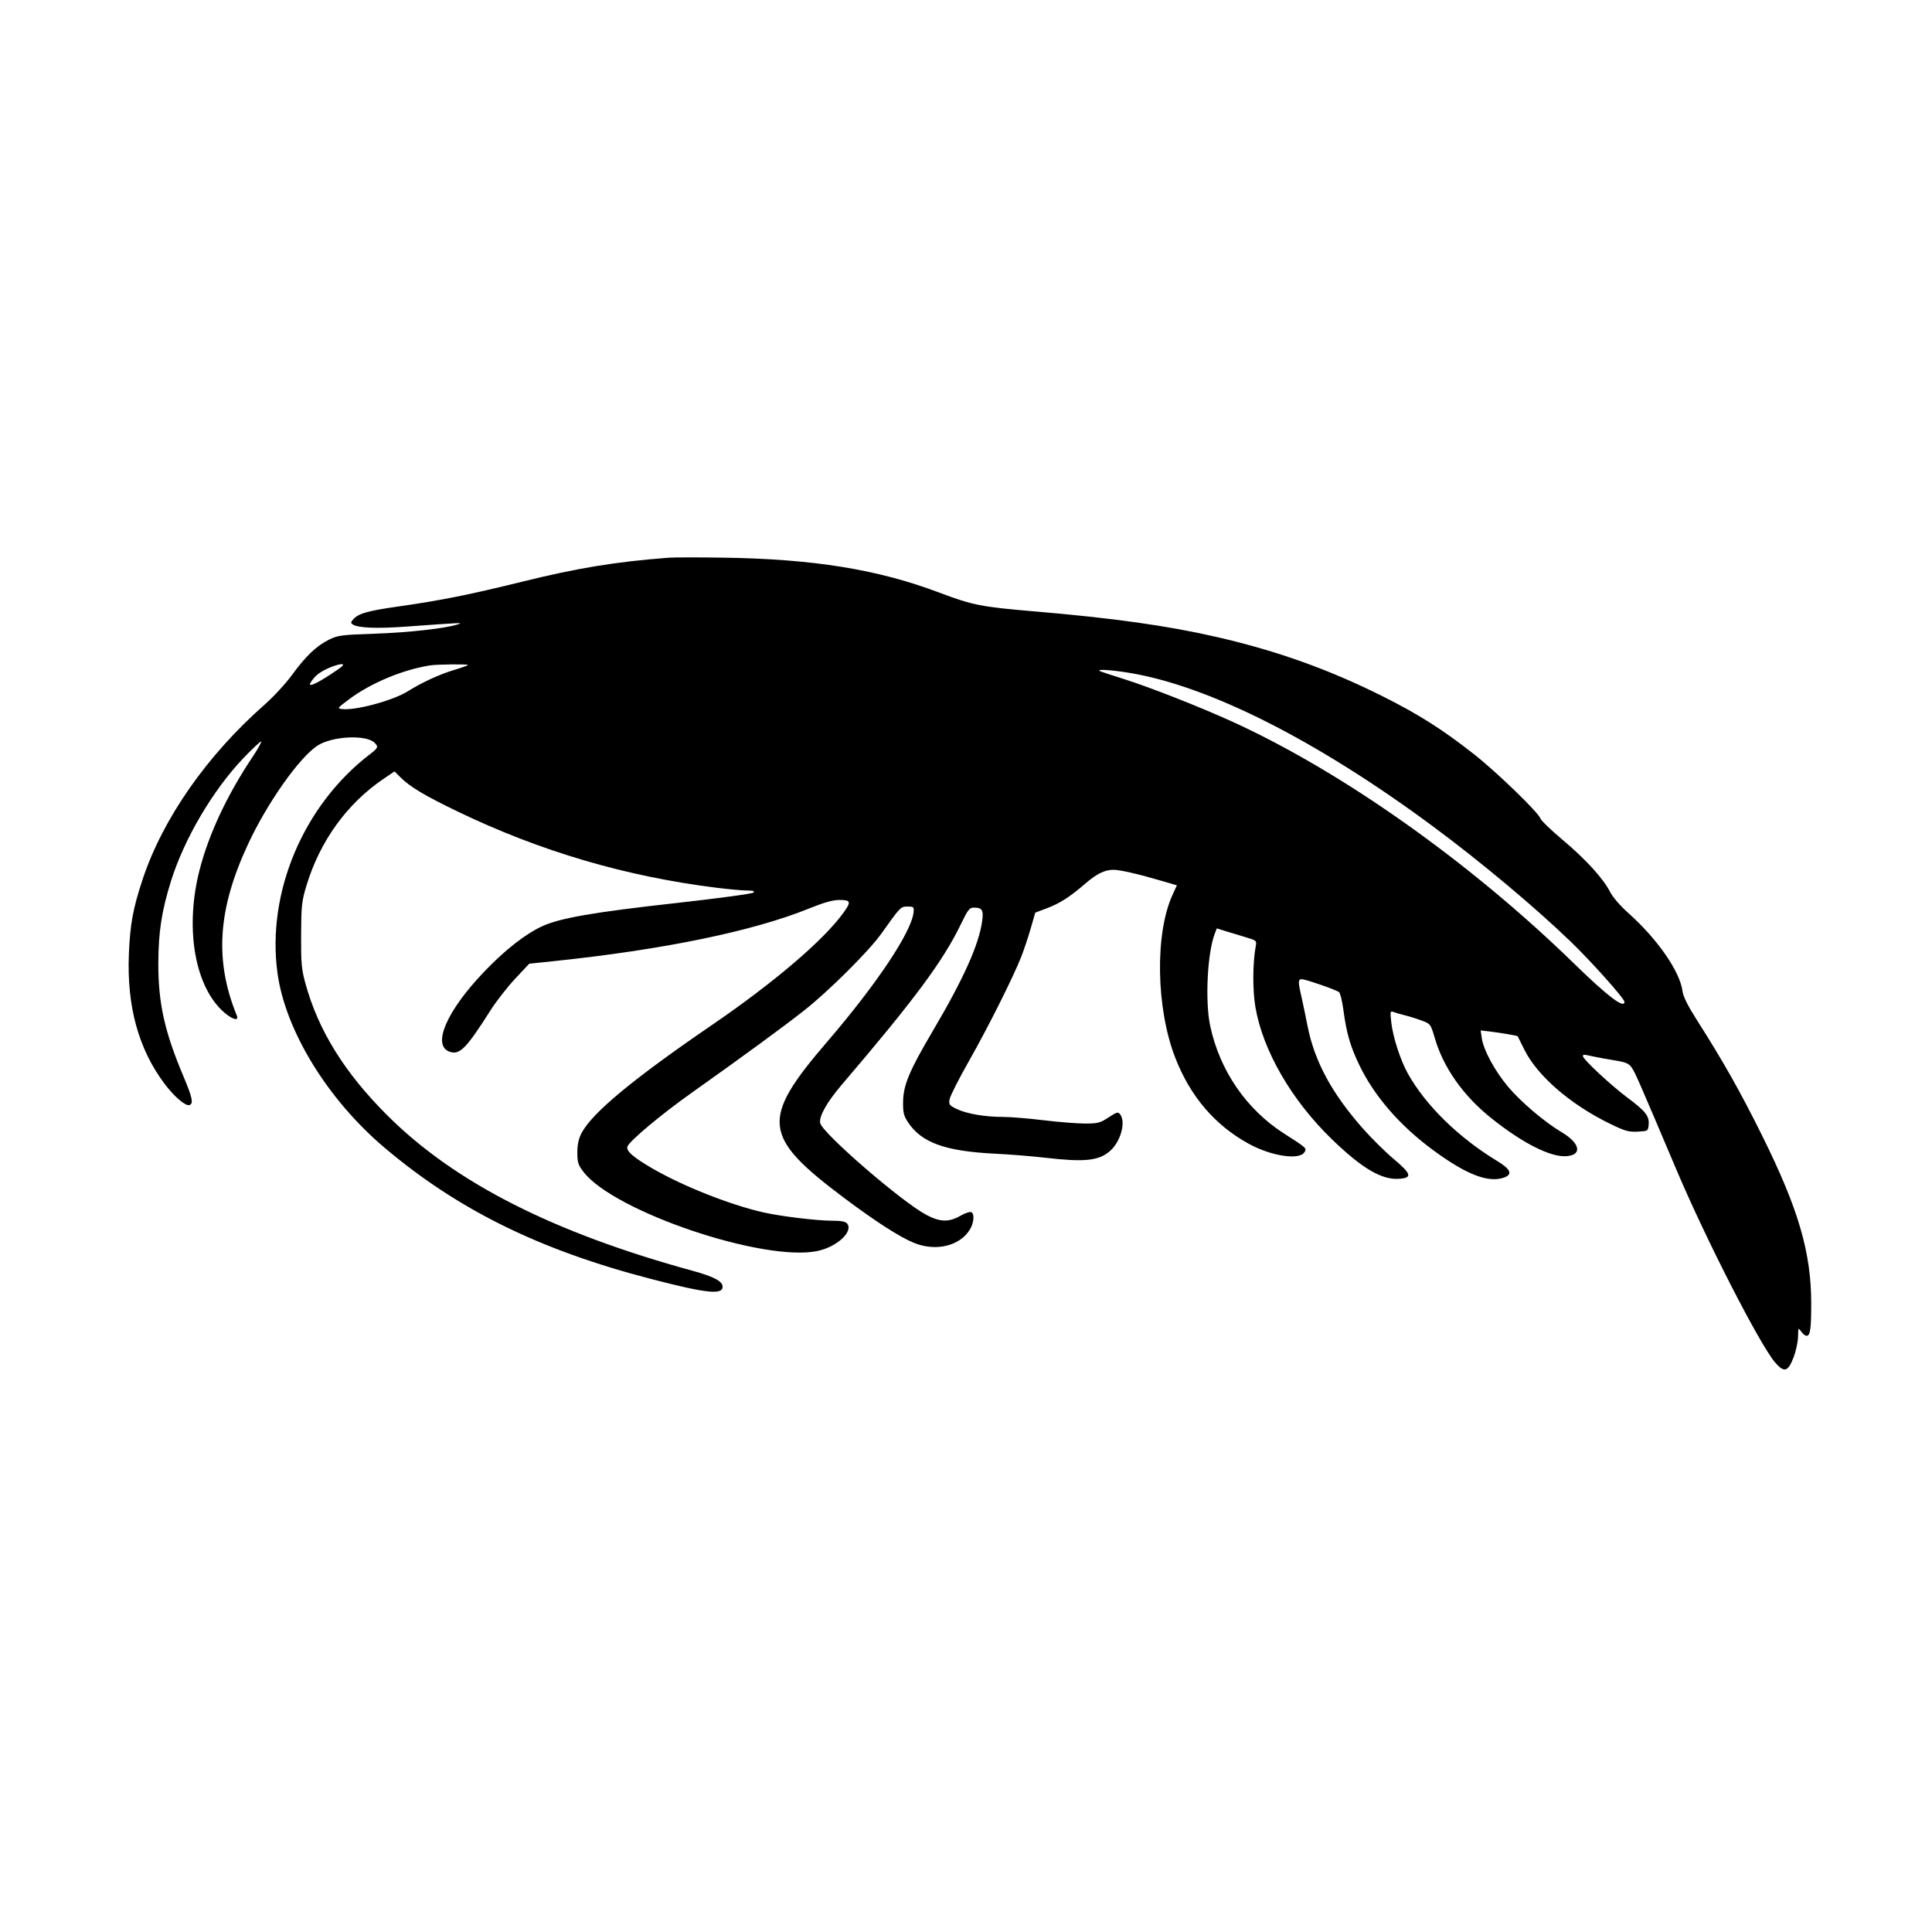 <svg xmlns="http://www.w3.org/2000/svg" width="1024" height="1024" viewBox="0 0 1024 1024" version="1.1">
	<path d="M 354.500 295.590 C 326.273 297.744, 306.100 301.049, 276.500 308.373 C 249.293 315.104, 233.454 318.275, 211.345 321.414 C 194.550 323.799, 189.738 325.201, 186.991 328.510 C 185.838 329.901, 185.847 330.288, 187.056 331.034 C 190.012 332.861, 199.837 333.233, 215.409 332.106 C 245.549 329.925, 245.760 329.916, 242.526 330.974 C 236.048 333.093, 216.552 335.265, 198.500 335.879 C 181.098 336.471, 179.079 336.731, 174.500 338.973 C 167.816 342.244, 162.033 347.740, 154.801 357.695 C 151.503 362.234, 144.911 369.376, 140.152 373.565 C 109.654 400.414, 86.289 433.882, 75.624 466 C 70.509 481.402, 68.950 489.847, 68.308 505.623 C 67.177 533.410, 73.425 556.110, 87.264 574.489 C 92.429 581.349, 98.348 586.384, 100.432 585.690 C 102.658 584.949, 101.977 581.751, 97.151 570.303 C 87.193 546.681, 83.853 531.592, 83.913 510.500 C 83.959 494.021, 85.684 482.834, 90.611 467.049 C 97.609 444.627, 112.782 418.842, 128.966 401.870 C 133.862 396.735, 138.109 392.776, 138.404 393.071 C 138.699 393.366, 136.551 397.183, 133.631 401.553 C 120.338 421.450, 110.692 442.055, 105.803 461 C 98.162 490.603, 102.751 520.656, 117.102 535.007 C 122.083 539.988, 126.978 541.878, 125.502 538.250 C 113.585 508.964, 115.383 481.865, 131.541 447.258 C 141.706 425.486, 158.500 401.668, 168.222 395.234 C 175.881 390.166, 194.093 389.236, 198.543 393.686 C 200.660 395.803, 200.410 396.450, 196.250 399.622 C 160.912 426.571, 141.246 472.975, 147.066 515.678 C 151.241 546.307, 173.664 582.852, 203.998 608.463 C 242.913 641.320, 286.021 662.536, 345 677.857 C 374.400 685.494, 383 686.424, 383 681.966 C 383 679.108, 378.312 676.622, 367.161 673.567 C 293.124 653.279, 241.200 626.883, 205.500 591.385 C 182.668 568.682, 168.627 546.062, 161.812 521 C 159.796 513.587, 159.512 510.326, 159.591 495.500 C 159.674 480.042, 159.928 477.684, 162.394 469.500 C 169.496 445.931, 183.824 426.022, 203.112 412.924 L 209.098 408.859 212.299 412.054 C 217.317 417.063, 225.189 421.754, 242.816 430.239 C 286.406 451.221, 331.552 464.506, 379.660 470.507 C 386.172 471.319, 393.503 471.988, 395.950 471.992 C 399.193 471.998, 400.101 472.299, 399.297 473.103 C 398.691 473.709, 380.264 476.197, 358.347 478.632 C 314.427 483.511, 296.703 486.592, 287.237 490.994 C 278.344 495.130, 267.764 503.417, 256.818 514.822 C 236.762 535.717, 228.783 554.068, 238.291 557.429 C 243.628 559.315, 247.094 555.808, 260 535.468 C 263.025 530.701, 268.875 523.196, 273 518.791 L 280.500 510.782 293 509.480 C 351.422 503.398, 398.926 493.619, 428.849 481.517 C 436.912 478.256, 441.406 477, 445.009 477 C 450.967 477, 451.255 477.968, 447.031 483.798 C 436.395 498.482, 410.254 520.771, 377 543.512 C 335.242 572.069, 313.566 590.089, 308.110 600.784 C 306.662 603.623, 306 606.790, 306 610.882 C 306 616.069, 306.423 617.399, 309.251 621.107 C 325.271 642.111, 404.757 669.007, 433.240 663.061 C 443.631 660.891, 452.475 652.687, 448.972 648.466 C 448.125 647.446, 445.727 647, 441.090 647 C 432.870 647, 413.853 644.695, 404.484 642.563 C 386.944 638.571, 362.204 628.783, 346 619.423 C 335.590 613.410, 331.675 609.979, 332.574 607.654 C 333.740 604.637, 350.438 590.672, 366.500 579.278 C 394.054 559.734, 415.398 544.104, 426.500 535.341 C 439.289 525.247, 460.508 504.121, 467 495.019 C 477.379 480.468, 477.348 480.500, 481.051 480.500 C 484.281 480.500, 484.482 480.691, 484.210 483.500 C 483.214 493.823, 464.763 521.508, 438.557 552 C 402.952 593.430, 403.909 602.316, 447.500 635.008 C 464.117 647.471, 476.915 655.695, 484.476 658.770 C 496.008 663.459, 508.723 660.423, 514.035 651.710 C 516.284 648.021, 516.618 643.174, 514.673 642.428 C 513.944 642.148, 511.356 643.057, 508.923 644.447 C 502.884 647.900, 498.171 647.741, 490.850 643.839 C 477.848 636.910, 436.062 600.765, 434.747 595.310 C 433.918 591.874, 438.168 584.285, 446.169 574.914 C 484.785 529.689, 499.903 509.306, 509.304 489.789 C 512.907 482.309, 513.853 481.075, 516 481.055 C 520.495 481.011, 521.353 482.281, 520.611 487.879 C 518.936 500.504, 510.920 518.405, 494.354 546.511 C 481.875 567.686, 478.744 575.187, 478.653 584.138 C 478.596 589.722, 479.009 591.415, 481.253 594.807 C 488.436 605.660, 500.975 610.183, 527.500 611.486 C 535.200 611.865, 546.900 612.801, 553.500 613.567 C 574.604 616.017, 582.116 615.298, 588.111 610.253 C 593.828 605.442, 596.871 594.894, 593.750 590.704 C 592.607 589.169, 592.077 589.302, 587.551 592.263 C 583.076 595.190, 581.877 595.500, 575.051 595.500 C 570.898 595.500, 561.030 594.712, 553.121 593.750 C 545.213 592.788, 535.538 591.997, 531.621 591.992 C 522.007 591.982, 512.417 590.344, 507.142 587.810 C 503.122 585.879, 502.825 585.476, 503.313 582.609 C 503.604 580.899, 508.185 571.850, 513.494 562.500 C 523.718 544.495, 537.076 517.850, 541.333 506.970 C 542.738 503.378, 544.975 496.675, 546.303 492.074 L 548.718 483.709 554.866 481.397 C 561.698 478.829, 567.085 475.380, 575.119 468.429 C 581.298 463.083, 585.549 460.995, 590.218 461.012 C 593.697 461.024, 603.537 463.297, 616.139 467 L 623.778 469.244 621.431 474.372 C 612.073 494.823, 612.729 534.367, 622.861 560.500 C 630.872 581.166, 644.010 596.522, 662.070 606.333 C 674.046 612.838, 688.781 615.016, 691.398 610.668 C 692.673 608.549, 692.692 608.567, 680.500 600.749 C 660.573 587.972, 646.453 567.370, 641.430 543.743 C 638.638 530.610, 639.915 505.075, 643.878 494.786 L 644.923 492.072 649.711 493.555 C 652.345 494.371, 657.119 495.817, 660.320 496.769 C 665.977 498.452, 666.123 498.584, 665.576 501.500 C 663.912 510.374, 663.844 524.908, 665.424 533.971 C 669.449 557.046, 684.606 583.189, 705.927 603.832 C 721.705 619.108, 732.160 625.323, 741.207 624.804 C 748.775 624.369, 748.259 622.328, 738.508 614.130 C 734.113 610.434, 726.770 603.155, 722.192 597.955 C 705.791 579.327, 696.713 562.473, 693.024 543.803 C 691.904 538.136, 690.567 531.700, 690.054 529.500 C 687.924 520.380, 687.913 519, 689.973 519 C 691.873 519, 707.408 524.346, 709.669 525.778 C 710.312 526.185, 711.352 530.339, 711.980 535.009 C 713.685 547.703, 715.653 554.532, 720.502 564.586 C 728.381 580.920, 741.846 596.477, 759.237 609.338 C 777.256 622.663, 789.069 627.205, 797.435 624.025 C 801.793 622.368, 800.624 619.662, 793.750 615.496 C 773.092 602.975, 755.645 585.918, 746.192 569 C 742.236 561.920, 738.299 549.763, 737.406 541.874 C 736.763 536.193, 736.854 535.730, 738.481 536.354 C 739.458 536.729, 742.302 537.551, 744.801 538.180 C 747.301 538.810, 751.357 540.088, 753.816 541.021 C 758.184 542.679, 758.336 542.888, 760.436 550.109 C 765.053 565.982, 775.654 580.947, 790.801 592.973 C 807.291 606.066, 821.941 613.425, 830.270 612.802 C 838.767 612.165, 837.523 605.913, 827.747 600.123 C 818.711 594.771, 806.042 584.015, 799.263 575.940 C 792.297 567.642, 786.339 556.641, 785.394 550.330 L 784.770 546.159 789.135 546.661 C 794.790 547.310, 804.301 548.920, 804.413 549.246 C 804.461 549.386, 806.075 552.635, 808 556.467 C 814.984 570.368, 832.405 585.418, 853.290 595.592 C 861.324 599.506, 863.202 600.042, 868 599.789 C 873.431 599.504, 873.504 599.458, 873.819 596.179 C 874.265 591.531, 872.270 589.005, 862.241 581.511 C 853.642 575.087, 839 561.420, 839 559.818 C 839 558.794, 839.195 558.798, 844.307 559.924 C 846.613 560.431, 851.761 561.372, 855.746 562.014 C 861.764 562.982, 863.305 563.631, 864.835 565.840 C 866.677 568.498, 868.283 572.167, 888.554 620 C 904.326 657.218, 932.681 712.595, 940.857 722.146 C 945.598 727.685, 947.695 727.115, 950.605 719.500 C 951.865 716.200, 952.944 711.250, 953.001 708.500 C 953.102 703.658, 953.154 703.571, 954.674 705.750 C 955.538 706.987, 956.812 708, 957.505 708 C 959.464 708, 959.972 704.514, 959.982 691 C 960.003 663.834, 953.212 640.651, 933.763 601.500 C 922.213 578.251, 913.465 562.766, 899.300 540.500 C 894.476 532.916, 892.130 528.181, 891.747 525.253 C 890.387 514.863, 878.401 497.610, 863.031 483.921 C 858.791 480.145, 854.825 475.550, 853.402 472.765 C 849.730 465.581, 840.509 455.470, 828.173 445.101 C 822.060 439.962, 816.774 434.862, 816.427 433.769 C 815.447 430.683, 793.511 409.434, 781.556 399.991 C 764.962 386.884, 752.075 378.694, 733 369.132 C 704.587 354.888, 676.759 344.932, 645 337.646 C 618.654 331.603, 590.144 327.598, 548.064 324.030 C 519.912 321.642, 515.587 320.783, 497.628 314.012 C 465.189 301.781, 431.174 296.285, 383.500 295.569 C 370.300 295.371, 357.250 295.381, 354.500 295.590 M 173.500 354.392 C 168.952 356.550, 166.715 358.415, 164.628 361.793 C 162.998 364.430, 167.092 362.761, 175.113 357.518 C 181.678 353.228, 182.957 352.035, 181 352.028 C 179.625 352.023, 176.250 353.087, 173.500 354.392 M 228 352.666 C 213.419 354.959, 196.456 362.056, 184.982 370.663 C 178.734 375.349, 178.622 375.510, 181.400 375.829 C 188.599 376.656, 208.515 371.228, 216.269 366.327 C 223.423 361.804, 233.153 357.330, 240.750 355.071 C 244.738 353.885, 248 352.709, 248 352.458 C 248 351.921, 231.654 352.091, 228 352.666 M 583.500 355.918 C 584.600 356.349, 590.225 358.189, 596 360.008 C 609.245 364.180, 635.584 374.523, 652.500 382.197 C 711.021 408.744, 779.104 456.898, 834.538 510.949 C 852.047 528.022, 861 534.812, 861 531.019 C 861 529.270, 843.597 509.779, 832.380 498.966 C 813.347 480.619, 784.723 456.673, 759.500 437.998 C 697.745 392.275, 640.364 363.330, 598 356.532 C 587.652 354.872, 579.999 354.548, 583.500 355.918" stroke="none" fill="black" fill-rule="evenodd"/>
</svg>